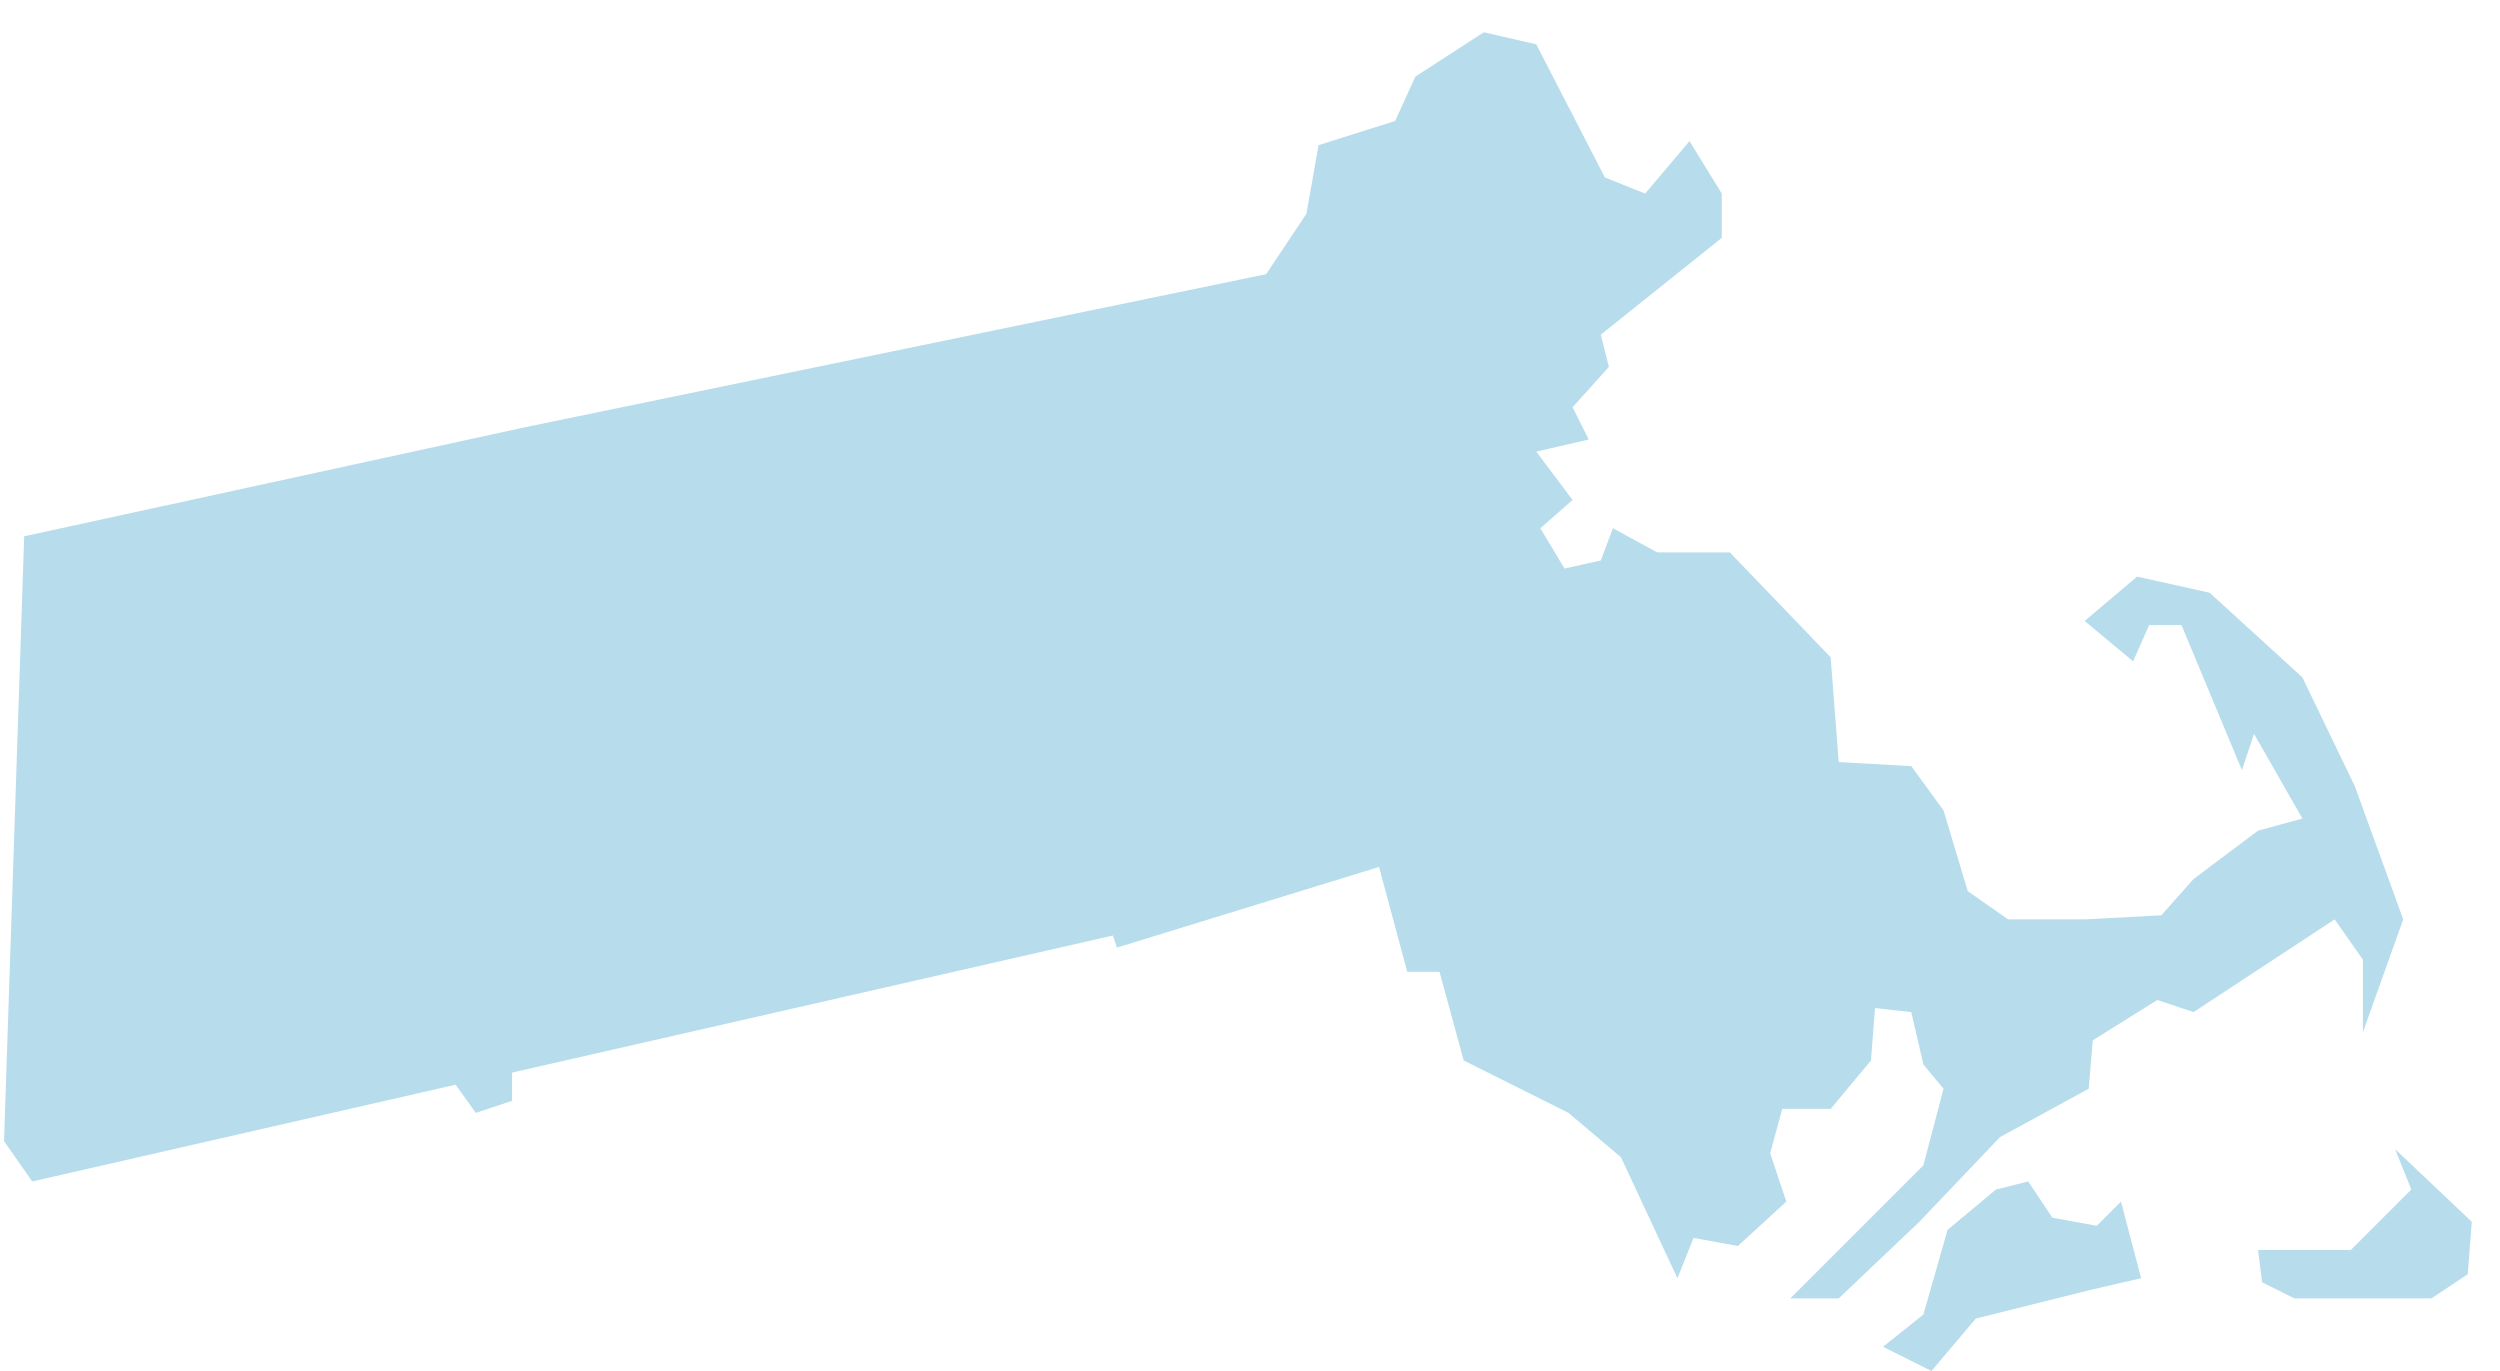 <svg width="62" height="34" viewBox="0 0 62 34" fill="none" xmlns="http://www.w3.org/2000/svg">
<path d="M56.9 32.2H60.3L61.2 31.6L61.3 30.3L59.4 28.5L59.8 29.5L58.3 31H56L56.1 31.8L56.9 32.2ZM47.9 34L46.7 33.4L47.7 32.6L48.3 30.5L49.5 29.5L50.3 29.3L50.9 30.2L52 30.4L52.6 29.8L53.1 31.7L51.8 32L49 32.7L47.9 34ZM13 10.6L31.4 6.8L32.4 5.3L32.7 3.6L34.6 3L35.1 1.9L36.8 0.8L38.1 1.1L39.8 4.4L40.8 4.8L41.9 3.5L42.7 4.8V5.9L39.7 8.3L39.9 9.1L39 10.1L39.4 10.9L38.1 11.2L39 12.4L38.2 13.1L38.8 14.1L39.7 13.9L40 13.1L41.1 13.7H42.9L45.4 16.3L45.6 18.9L47.4 19L48.2 20.1L48.8 22.1L49.8 22.8H51.7L53.6 22.7L54.4 21.8L56 20.6L57.1 20.3L55.9 18.2L55.6 19.1L54.1 15.5H53.3L52.9 16.4L51.7 15.4L53 14.3L54.8 14.7L57.1 16.8L58.4 19.5L59.6 22.8L58.6 25.6V23.8L57.9 22.8L54.4 25.1L53.5 24.8L51.9 25.8L51.8 27L49.6 28.2L47.6 30.3L45.6 32.2H44.4L47.7 28.9L48.2 27L47.7 26.4L47.4 25.1L46.5 25L46.4 26.3L45.4 27.5H44.2L43.9 28.6L44.3 29.8L43.1 30.9L42 30.7L41.6 31.7L40.2 28.7L38.9 27.6L36.3 26.3L35.7 24.1H34.9L34.2 21.5L27.7 23.5L27.6 23.2L12.7 26.6V27.3L11.8 27.6L11.3 26.9L0.8 29.3L0.1 28.3L0.6 13.3L13 10.6Z" fill="#B7DCEC"/>
</svg>
